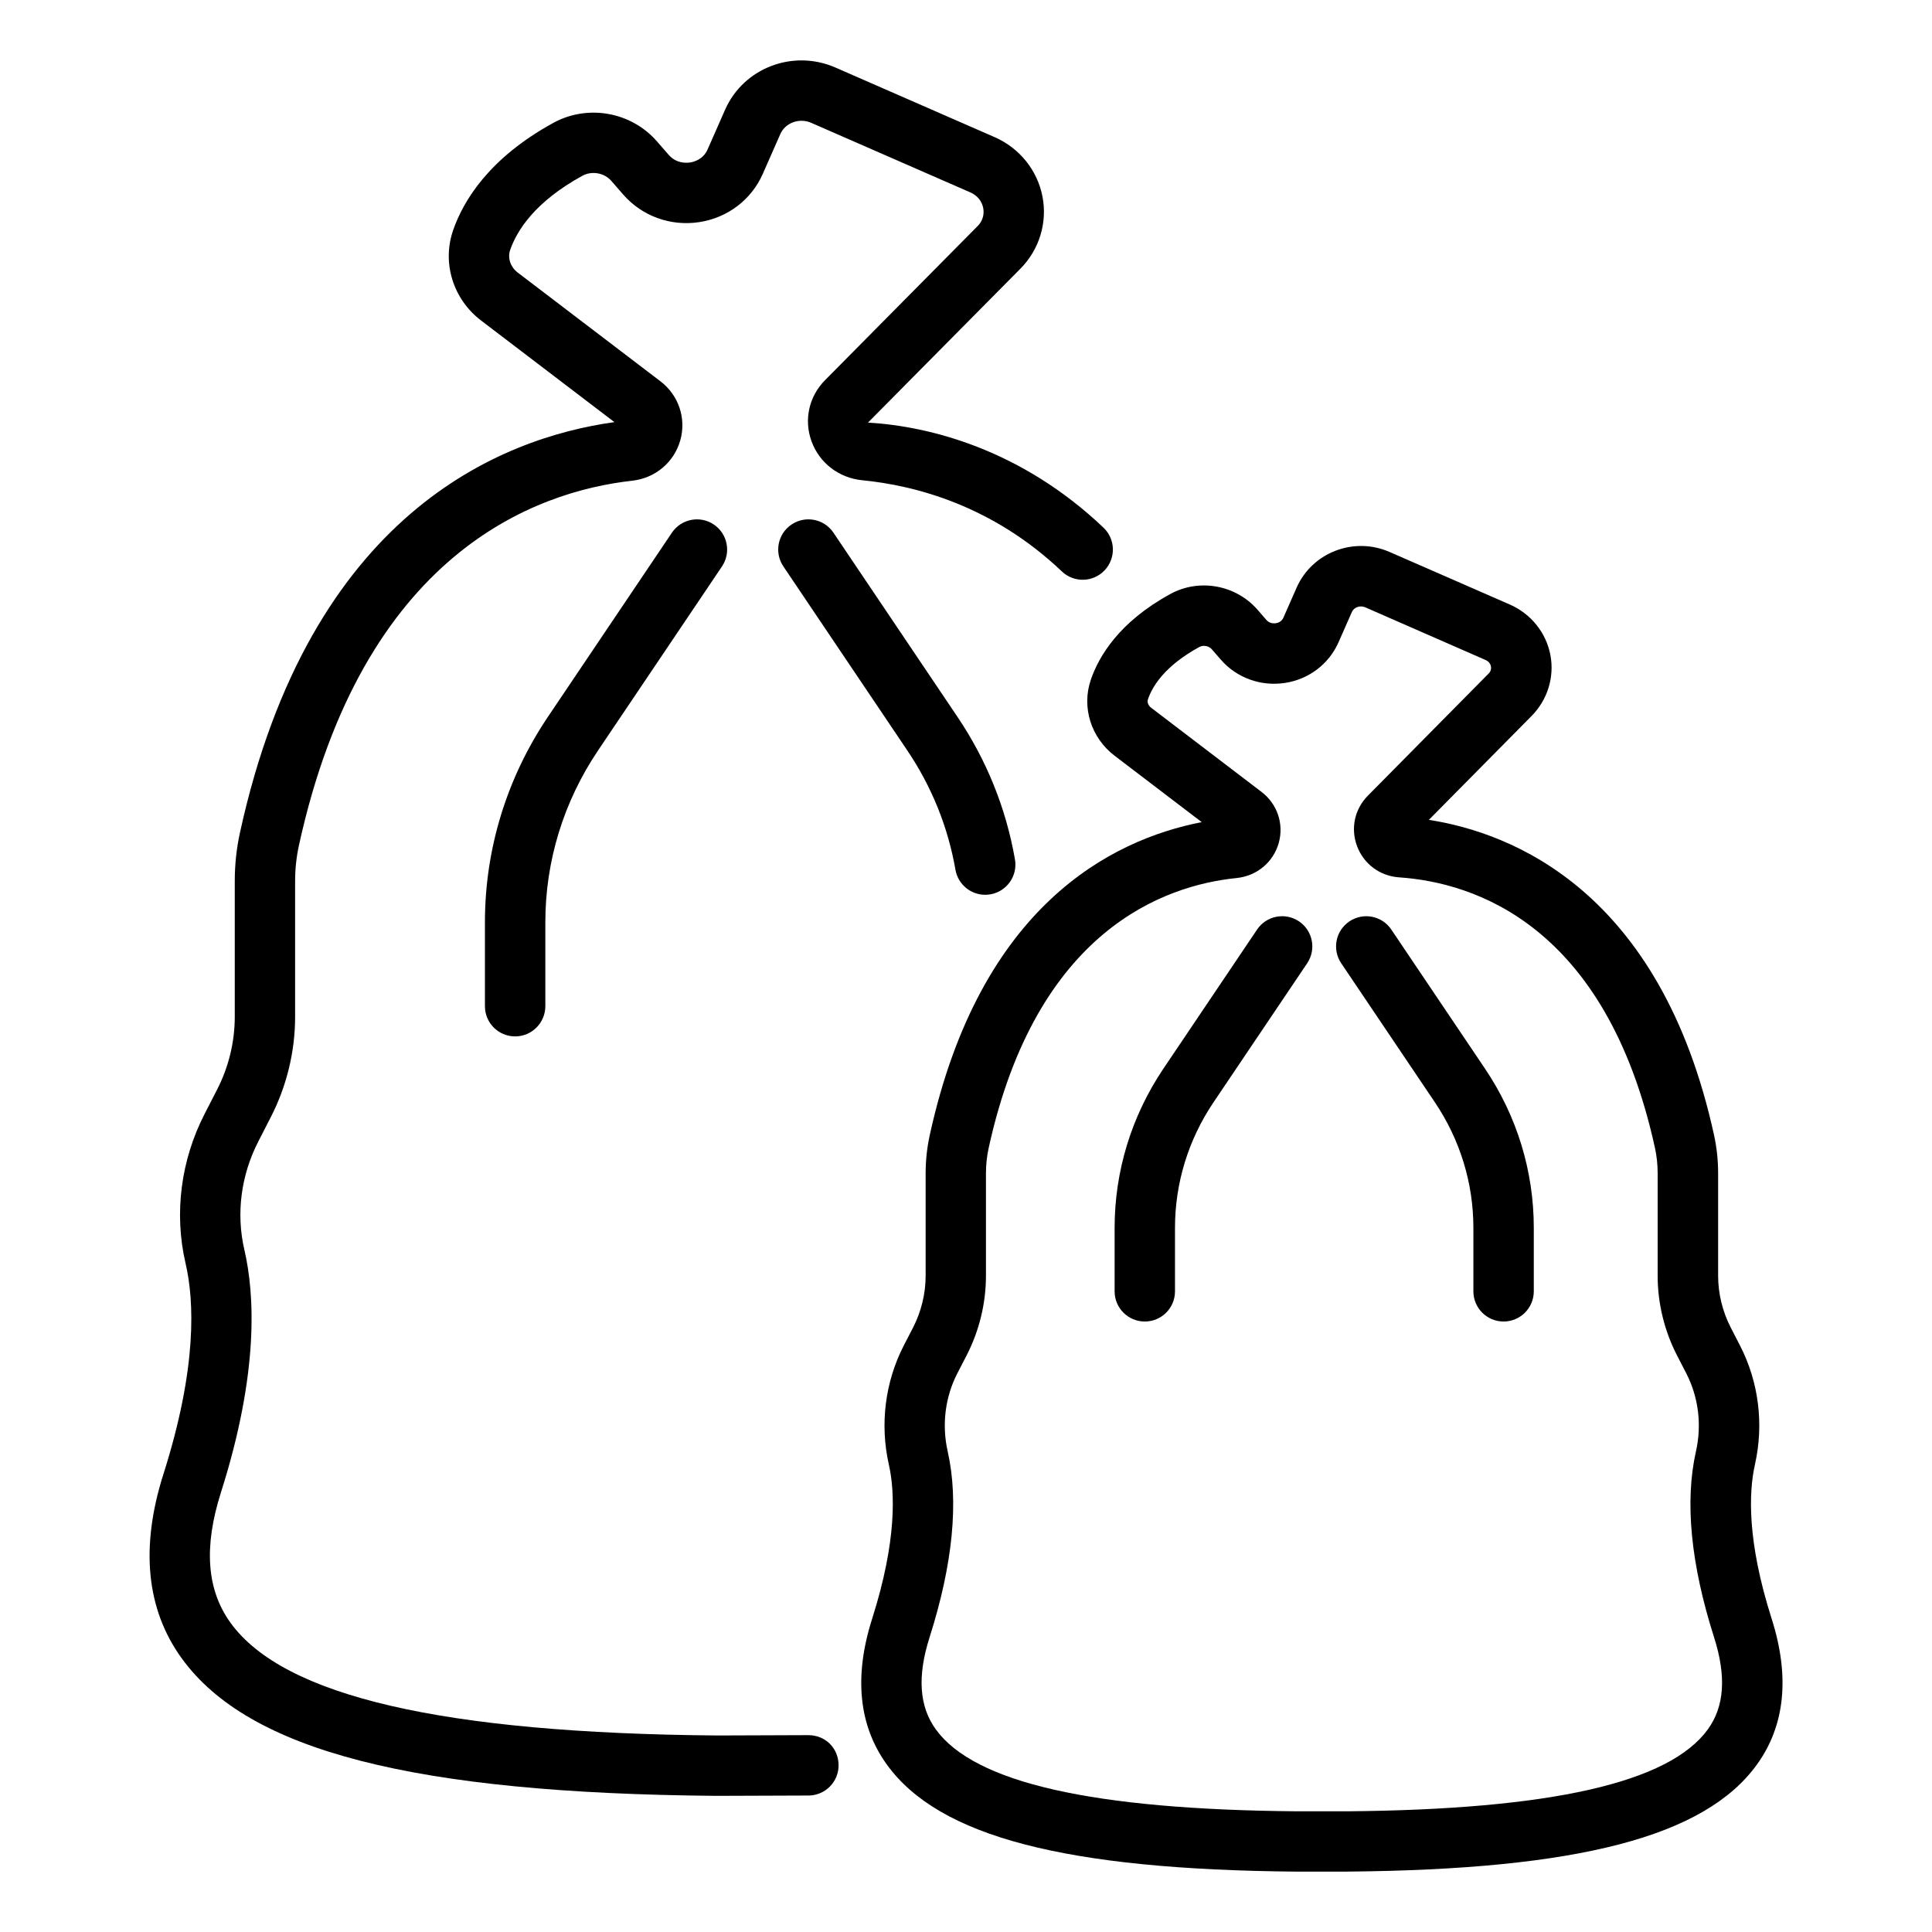 <svg id="Image" height="512" viewBox="0 0 64 64" width="512" xmlns="http://www.w3.org/2000/svg"><g><g><g><path d="m23.737 59.49c-10.035-.086-15.497-1.49-17.716-4.554-1.176-1.623-1.38-3.678-.606-6.109 1.124-3.533 1.019-5.744.732-6.977-.385-1.655-.159-3.416.635-4.958l.406-.791c.386-.748.589-1.584.589-2.42v-4.501c0-.539.058-1.079.173-1.603 2.309-10.544 8.604-13.064 12.403-13.594l-4.417-3.366c-.93-.709-1.301-1.913-.924-2.995.34-.977 1.19-2.385 3.317-3.551 1.141-.625 2.582-.366 3.433.612l.389.446c.25.288.576.272.709.253.125-.019.433-.099.578-.428l.583-1.322c.61-1.382 2.246-2.008 3.651-1.396l5.274 2.306c.827.361 1.421 1.099 1.588 1.972.166.864-.107 1.756-.731 2.386l-5.05 5.099c2.064.121 5.089.901 7.802 3.481.4.381.416 1.014.035 1.414-.381.402-1.015.416-1.414.036-2.3-2.188-4.865-2.85-6.611-3.021-.777-.076-1.423-.573-1.684-1.296-.256-.708-.083-1.483.451-2.021l5.049-5.099c.223-.224.214-.474.189-.603-.044-.229-.199-.417-.425-.516l-5.274-2.306c-.392-.172-.857 0-1.021.371l-.582 1.321c-.379.859-1.168 1.457-2.11 1.599-.945.143-1.893-.199-2.517-.919l-.389-.446c-.234-.271-.65-.343-.962-.17-1.568.86-2.165 1.81-2.39 2.455-.092.264.008.564.248.748l4.729 3.603c.602.459.861 1.223.661 1.947-.203.733-.828 1.262-1.594 1.347-3.215.359-8.923 2.405-11.042 12.081-.083.384-.126.78-.126 1.176v4.501c0 1.152-.28 2.306-.811 3.335l-.405.79c-.578 1.122-.743 2.396-.466 3.589.344 1.478.488 4.071-.773 8.036-.579 1.818-.475 3.234.319 4.33 1.762 2.431 7.03 3.65 16.106 3.728l3.015-.011c.585-.006 1.008.43 1.018.982s-.431 1.008-.982 1.018z" fill="rgb(0,0,0)"/></g></g><g><g><path d="m17.064 34.332c-.553 0-1-.448-1-1v-2.782c0-2.425.723-4.779 2.089-6.808l4.105-6.096c.308-.458.932-.579 1.388-.271.458.309.579.93.271 1.388l-4.105 6.096c-1.143 1.697-1.747 3.665-1.747 5.69v2.782c-.001.553-.448 1.001-1.001 1.001z" fill="rgb(0,0,0)"/></g></g><g><g><path d="m32.635 29.641c-.477 0-.899-.342-.984-.828-.248-1.419-.785-2.75-1.596-3.954l-4.105-6.096c-.309-.458-.188-1.08.271-1.388.456-.308 1.081-.188 1.388.271l4.105 6.096c.97 1.439 1.611 3.03 1.908 4.727.095.544-.27 1.063-.813 1.157-.059.01-.118.015-.174.015z" fill="rgb(0,0,0)"/></g></g><g><g><path d="m42.962 62c-7.667-.065-11.853-1.157-13.58-3.541-.936-1.292-1.102-2.918-.492-4.833.825-2.594.757-4.212.554-5.112-.301-1.336-.125-2.734.493-3.938l.31-.6c.271-.529.416-1.123.416-1.714v-3.4c0-.423.046-.849.137-1.263 1.662-7.592 6.017-9.783 9.009-10.365l-2.886-2.199c-.781-.595-1.099-1.605-.789-2.515.269-.787.943-1.918 2.635-2.843.955-.523 2.169-.304 2.888.521l.293.338c.108.124.257.118.313.109.068-.01.191-.047.25-.181l.44-.999c.516-1.168 1.898-1.697 3.079-1.18l3.984 1.741c.698.306 1.2.93 1.342 1.668.14.731-.092 1.486-.619 2.02l-3.406 3.445c2.749.427 7.675 2.347 9.446 10.438.09.412.136.837.136 1.264v3.4c0 .59.145 1.184.418 1.716l.308.598c.619 1.203.795 2.602.494 3.938-.203.902-.272 2.52.554 5.112.609 1.915.443 3.541-.492 4.833-1.728 2.384-5.913 3.476-13.572 3.541h-1.663zm-3.078-40.605c-.055 0-.108.013-.157.039-1.127.617-1.547 1.283-1.701 1.734-.031.092.012.205.108.278l3.656 2.787c.524.4.747 1.064.569 1.694-.18.637-.728 1.092-1.394 1.159-2.389.241-6.633 1.723-8.214 8.942-.06.274-.09.556-.09.836v3.4c0 .908-.221 1.817-.638 2.63l-.31.6c-.404.786-.519 1.704-.32 2.583.374 1.661.173 3.733-.599 6.159-.412 1.294-.345 2.292.206 3.052 1.281 1.769 5.196 2.657 11.969 2.714h1.644c6.765-.058 10.68-.946 11.961-2.714.551-.76.618-1.758.206-3.052-.772-2.424-.974-4.497-.599-6.159.198-.878.084-1.796-.321-2.583l-.309-.599c-.418-.814-.639-1.724-.639-2.63v-3.4c0-.283-.03-.565-.089-.837-1.622-7.406-6.004-8.795-8.471-8.964-.637-.043-1.172-.438-1.396-1.03-.222-.587-.085-1.23.358-1.678l3.999-4.044c.084-.085.088-.176.076-.237-.01-.054-.047-.154-.178-.212l-3.981-1.743c-.171-.077-.379-.006-.448.154l-.44.999c-.32.726-.986 1.231-1.781 1.351-.801.119-1.595-.169-2.122-.775l-.293-.337c-.067-.076-.165-.117-.262-.117zm.692 6.427s.001 0 0 0z" fill="rgb(0,0,0)"/></g></g><g><g><path d="m37.923 43.777c-.553 0-1-.448-1-1v-2.102c0-1.881.56-3.707 1.619-5.279l3.101-4.604c.308-.458.931-.579 1.388-.271.458.309.579.93.271 1.388l-3.102 4.605c-.836 1.241-1.277 2.68-1.277 4.162v2.102c0 .552-.447.999-1 .999z" fill="rgb(0,0,0)"/></g></g><g><g><path d="m49.808 43.777c-.553 0-1-.448-1-1v-2.102c0-1.482-.441-2.921-1.277-4.162l-3.101-4.603c-.309-.458-.188-1.08.271-1.388.456-.308 1.08-.188 1.388.271l3.101 4.604c1.06 1.572 1.619 3.397 1.619 5.279v2.102c-.001.552-.449.999-1.001.999z" fill="rgb(0,0,0)"/></g></g></g></svg>